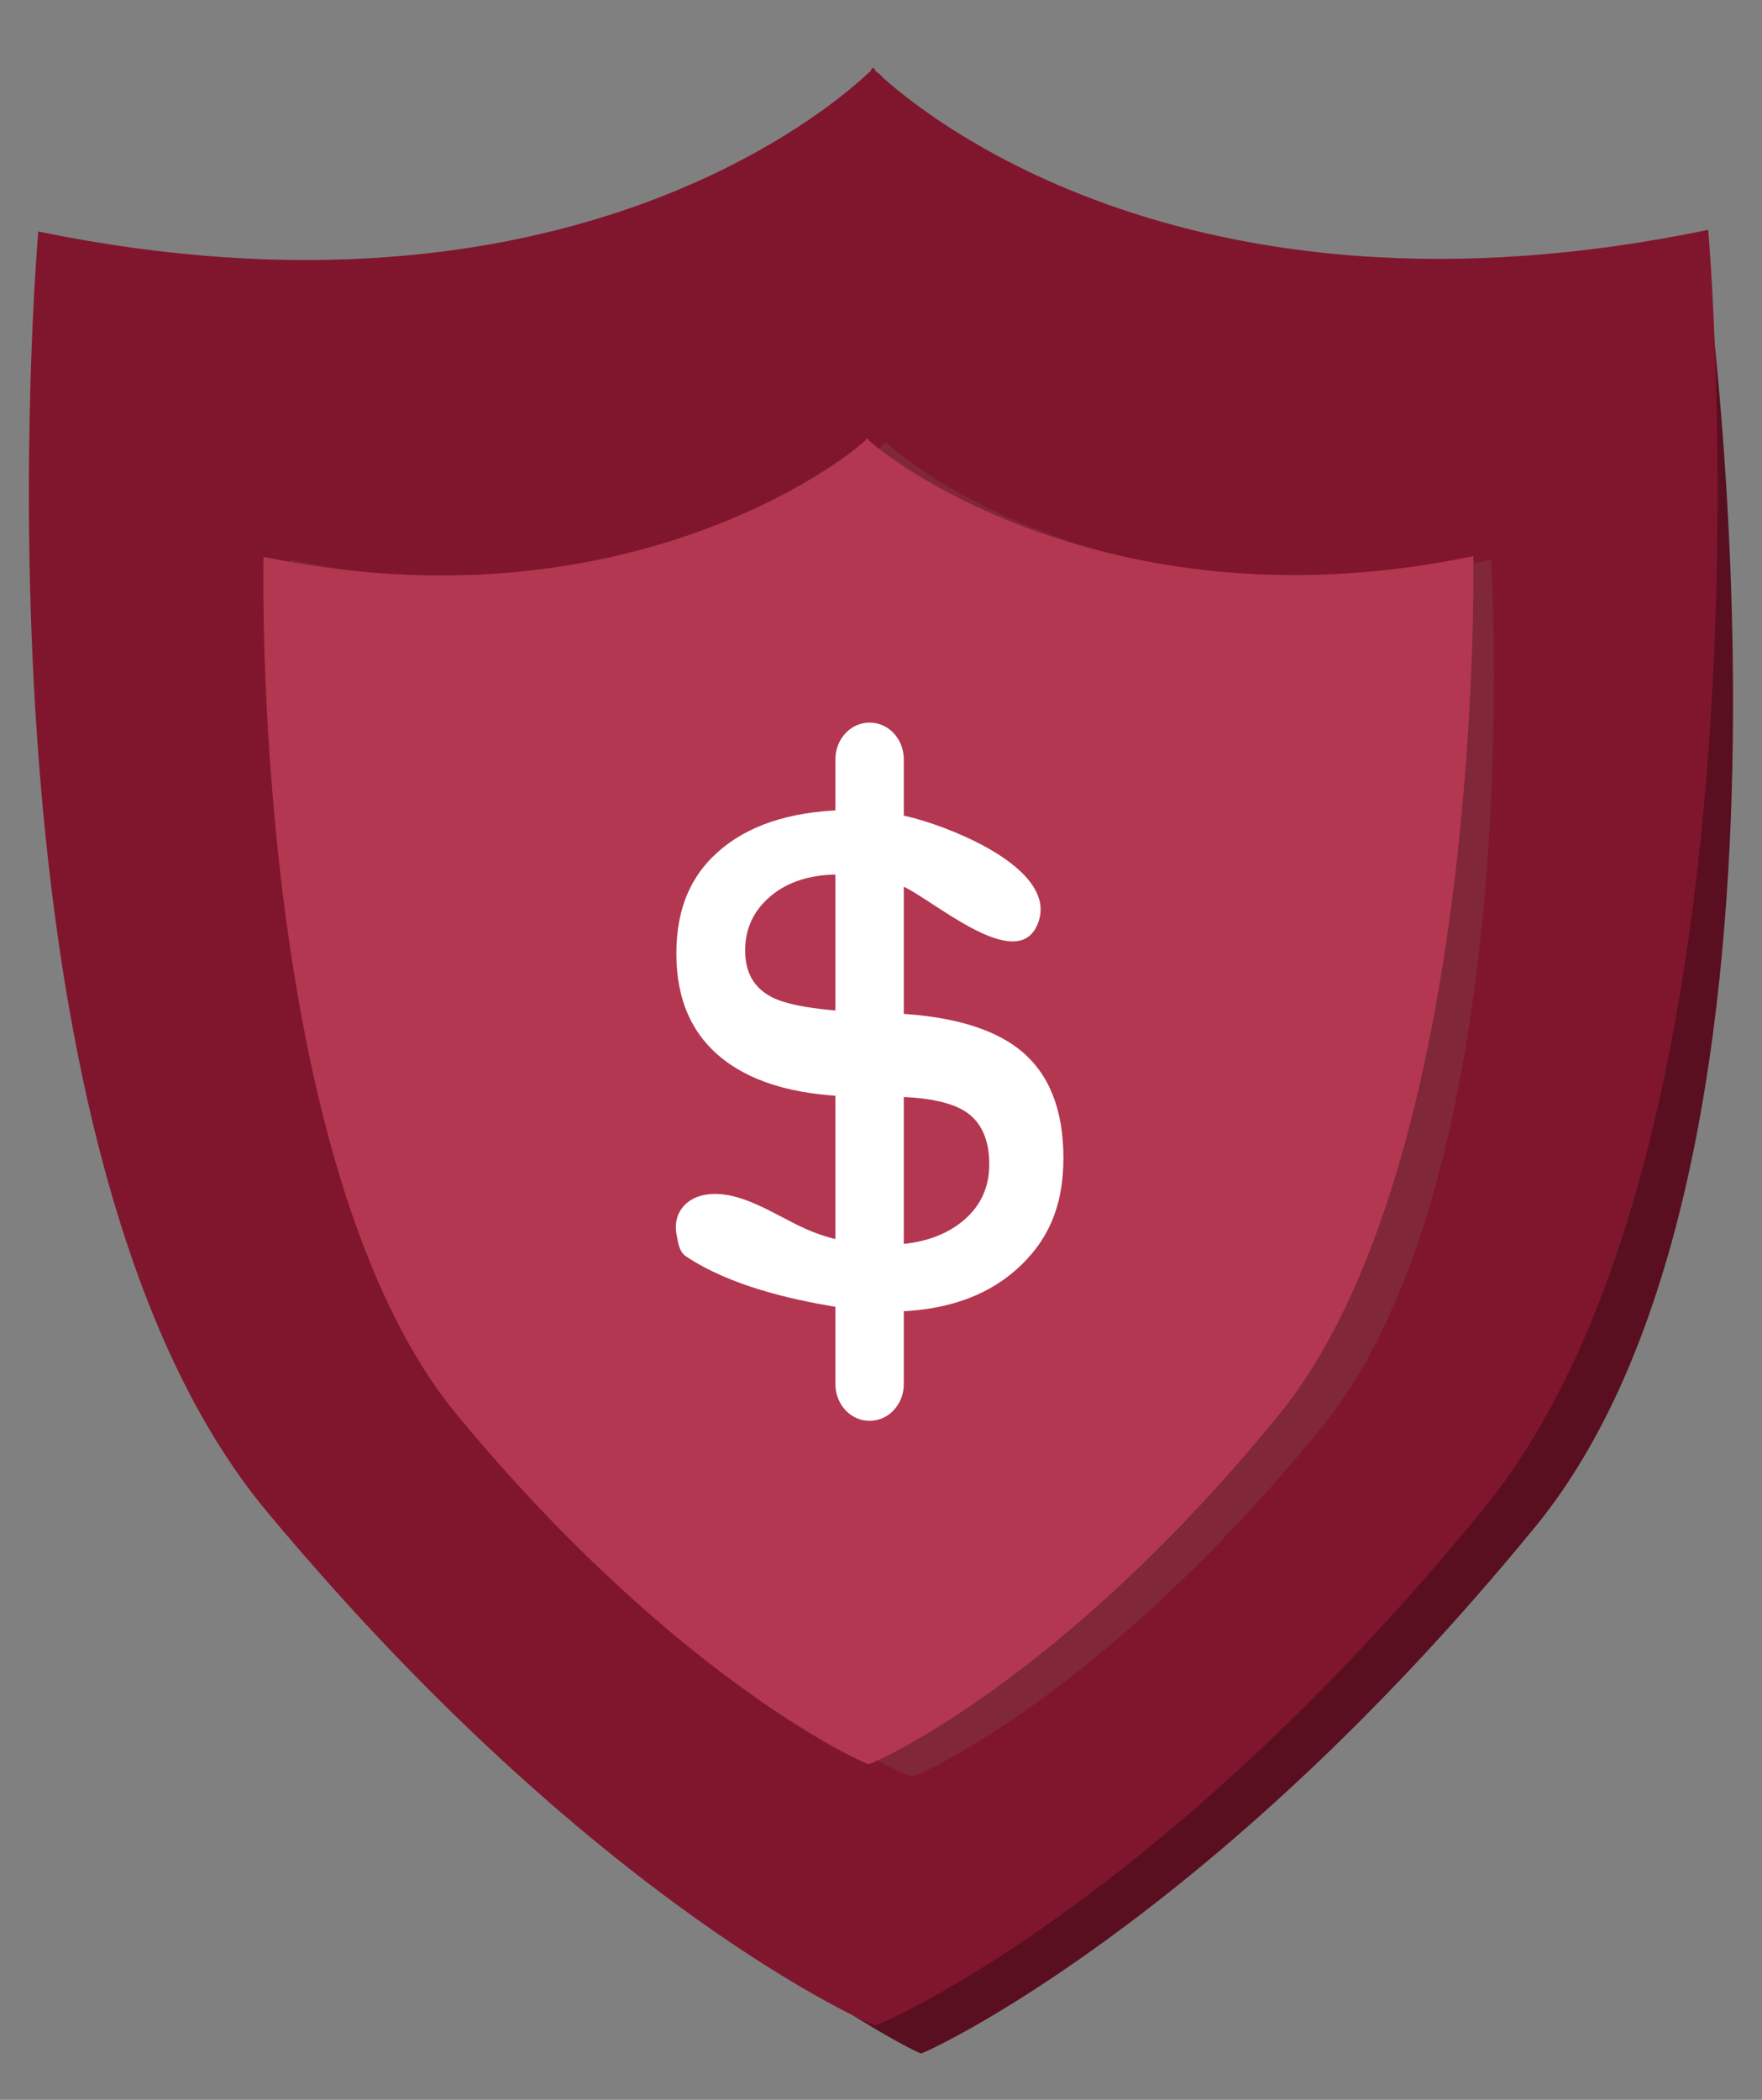 <svg fill="none" height="56" viewBox="0 0 47 56" width="47" xmlns="http://www.w3.org/2000/svg"><rect x="0" y="0" width="47" height="56" fill="#808080" stroke="none"/><path d="m45.384 6.201c-14.093 2.93-20.788-3.106-21.753-4.028 0 0-.198-.26-.234-.224h-.234c-.963.926-6.638 7.574-20.738 4.672 0 0-2.138 24.245 6.089 34.128 8.788 10.554 16.017 14.043 16.053 14.015.038.028 7.687-3.415 16.387-14.048 8.141-9.948 4.43-34.515 4.43-34.515z" fill="#590f20"/><path d="m45.568 6.129c-14.093 2.93-21.256-3.324-22.221-4.246 0 0-.021-.092-.057-.056-.038-.038-.057.056-.057.056-.964.926-8.112 7.193-22.212 4.291 0 0-2.138 24.245 6.089 34.128 8.788 10.554 16.198 13.742 16.234 13.714.038.028 7.505-3.114 16.205-13.747 8.141-9.948 6.016-34.141 6.016-34.141z" fill="#80162d"/><path d="m39.771 14.929c-9.662 2.009-15.438-2.461-16.1-3.095 0 0-.014-.064-.039-.038-.026-.025-.039.038-.039.038-.66.634-6.201 5.085-15.866 3.095 0 0-.377 16.413 5.265 23.188 6.024 7.237 11.317 9.281 11.342 9.261.026.018 4.933-1.993 10.899-9.283 5.582-6.821 4.538-23.167 4.538-23.167z" fill="#80273a"/><path d="m39.3 14.831c-9.511 1.985-15.479-2.468-16.13-3.095 0 0-.013-.063-.039-.037-.025-.024-.039.037-.039.037-.65.627-6.548 5.08-16.063 3.114 0 0-.371 16.217 5.183 22.911 5.93 7.151 10.932 9.309 10.958 9.29.025.018 5.064-2.108 10.937-9.311 5.495-6.739 5.193-22.91 5.193-22.91z" fill="#b33751"/><g fill="#fff"><path d="m18.293 33.502c-.175-.118-.207-.363-.248-.586-.104-.567.261-.996.842-1.064.873-.101 1.766.538 2.559.901.651.299 1.369.448 2.155.448.841 0 1.516-.197 2.025-.592.508-.395.762-.914.762-1.557 0-.643-.204-1.116-.613-1.392-.409-.276-1.109-.413-2.102-.413h-.655c-1.619 0-2.853-.326-3.703-.978-.85-.652-1.274-1.598-1.274-2.838 0-1.24.414-2.155 1.244-2.825.83-.671 1.995-1.006 3.495-1.006.611 0 1.234.099 1.87.297 1.321.411 3.507 1.44 3.044 2.707-.529 1.444-2.838-.647-3.651-.985-.476-.197-1.035-.296-1.678-.296-.746 0-1.348.191-1.804.572-.456.382-.685.866-.685 1.454s.234.992.702 1.24c.468.248 1.476.391 3.025.427 1.651.045 2.858.379 3.62.999s1.143 1.578 1.143 2.873c0 1.295-.421 2.232-1.262 2.976-.842.744-1.976 1.116-3.405 1.116-.453 0-.956-.048-1.512-.144-1.034-.179-2.685-.525-3.892-1.332z"/><path d="m23.205 37.891h-.018c-.499 0-.903-.438-.903-.978v-16.663c0-.54.405-.978.903-.978h.018c.499 0 .903.438.903.978v16.663c0 .54-.405.978-.903.978z"/></g></svg>
